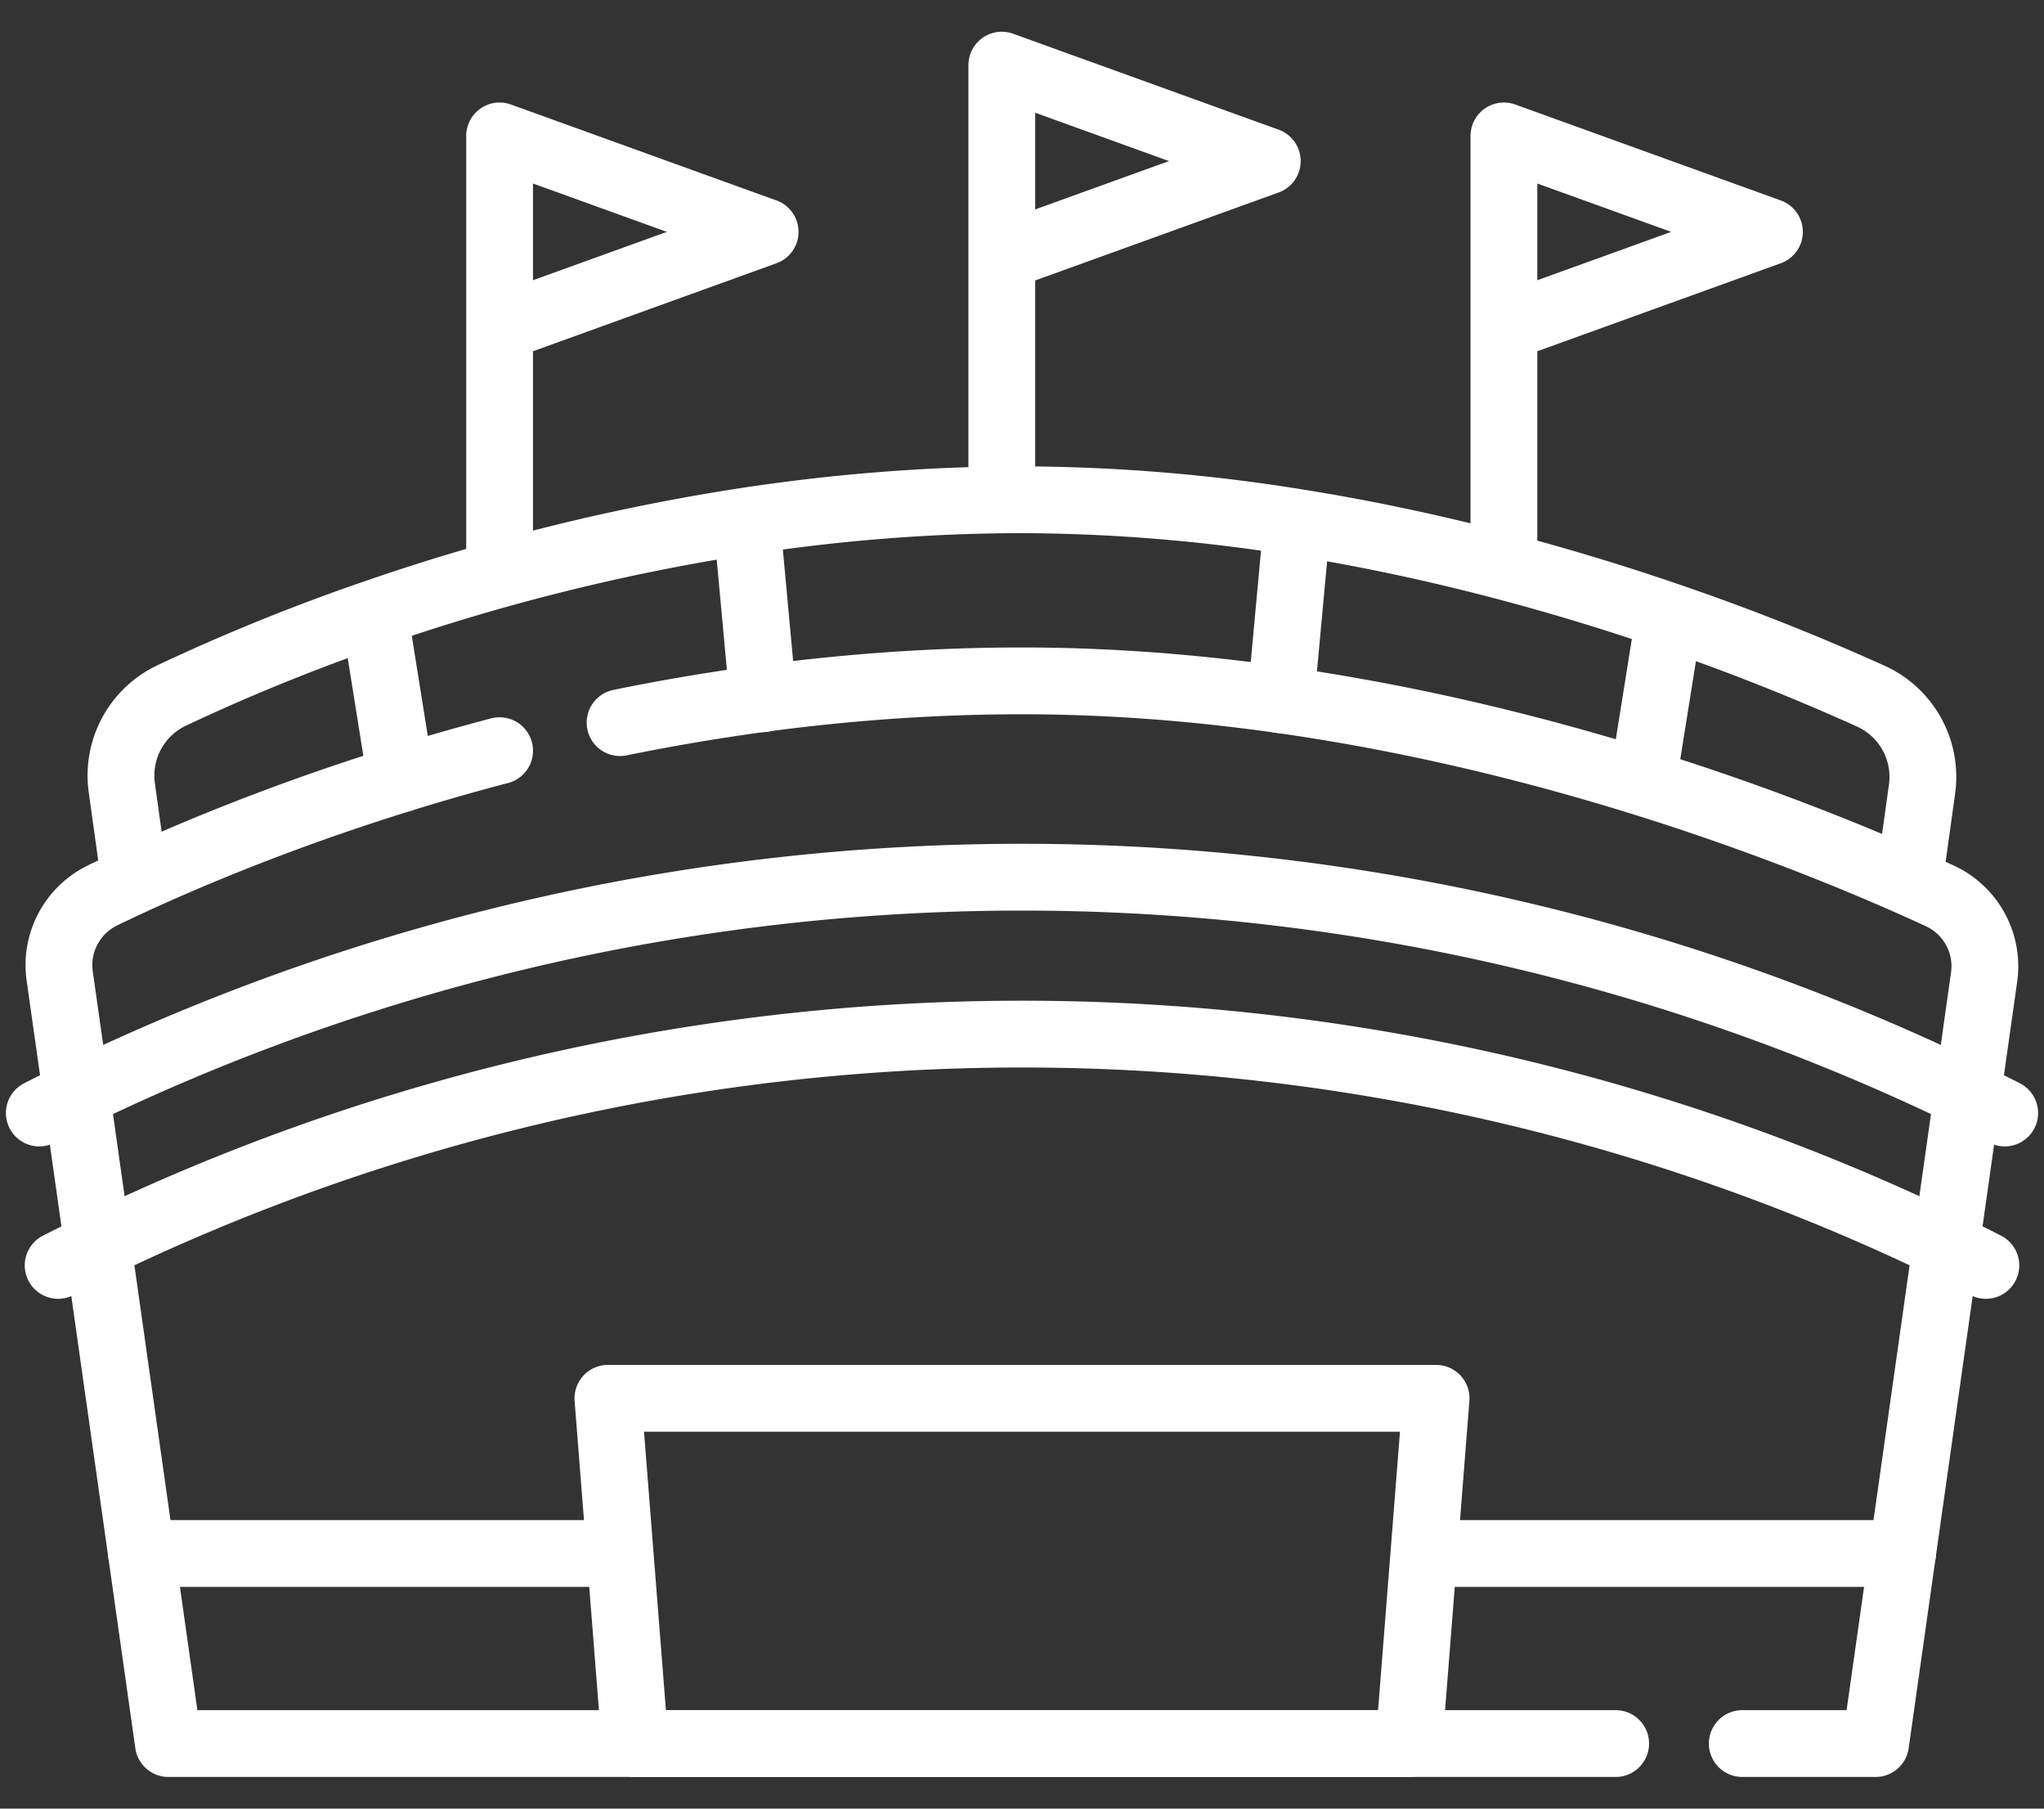 <svg width="52" height="46" fill="none" xmlns="http://www.w3.org/2000/svg"><rect width="100%" height="100%" fill="#333333" stroke="none"/><path d="M12.71 14.318v-5.98M19.465 5.897 12.71 8.338V3.457l6.755 2.44ZM38.26 14.318v-5.98M45.015 5.897 38.26 8.338V3.457l6.755 2.44ZM25.486 12.517v-5.98M32.24 4.097l-6.754 2.44V1.657l6.754 2.44ZM9.524 15.597a51.033 51.033 0 0 0-5.156 2.091 2.255 2.255 0 0 0-1.269 2.35l.317 2.275M48.608 22.146l.289-2.075c.138-.989-.391-1.95-1.3-2.364a58.095 58.095 0 0 0-5.13-2.03M19.413 17.77l-.417-4.52a53.827 53.827 0 0 0-9.472 2.347l.674 4.215M41.806 19.812l.661-4.135c-2.63-.903-5.884-1.82-9.467-2.39l-.416 4.51M33 13.287a44.663 44.663 0 0 0-7-.576c-2.45 0-4.802.206-7.004.539" stroke="#fff" stroke-width="1.699" stroke-miterlimit="10" stroke-linecap="round" stroke-linejoin="round"/><path d="M12.71 19.093c-4.705 1.233-8.295 2.805-10.098 3.679a1.971 1.971 0 0 0-1.093 2.051l2.765 19.522h36.819M44.324 44.345h3.392l2.76-19.491a1.972 1.972 0 0 0-1.124-2.067c-3.394-1.572-12.87-5.47-23.352-5.47-3.666 0-7.123.43-10.225 1.062" stroke="#fff" stroke-width="1.699" stroke-miterlimit="10" stroke-linecap="round" stroke-linejoin="round"/><path d="M1.479 32.184a54.045 54.045 0 0 1 49.042 0" stroke="#fff" stroke-width="1.699" stroke-miterlimit="10" stroke-linecap="round" stroke-linejoin="round"/><path d="M1 28.308a55.1 55.1 0 0 1 50 0M36.224 39.511h12.177M3.6 39.511h12.175M35.844 44.345H16.156l-.691-8.78h21.07l-.691 8.78Z" stroke="#fff" stroke-width="1.699" stroke-miterlimit="10" stroke-linecap="round" stroke-linejoin="round"/></svg>